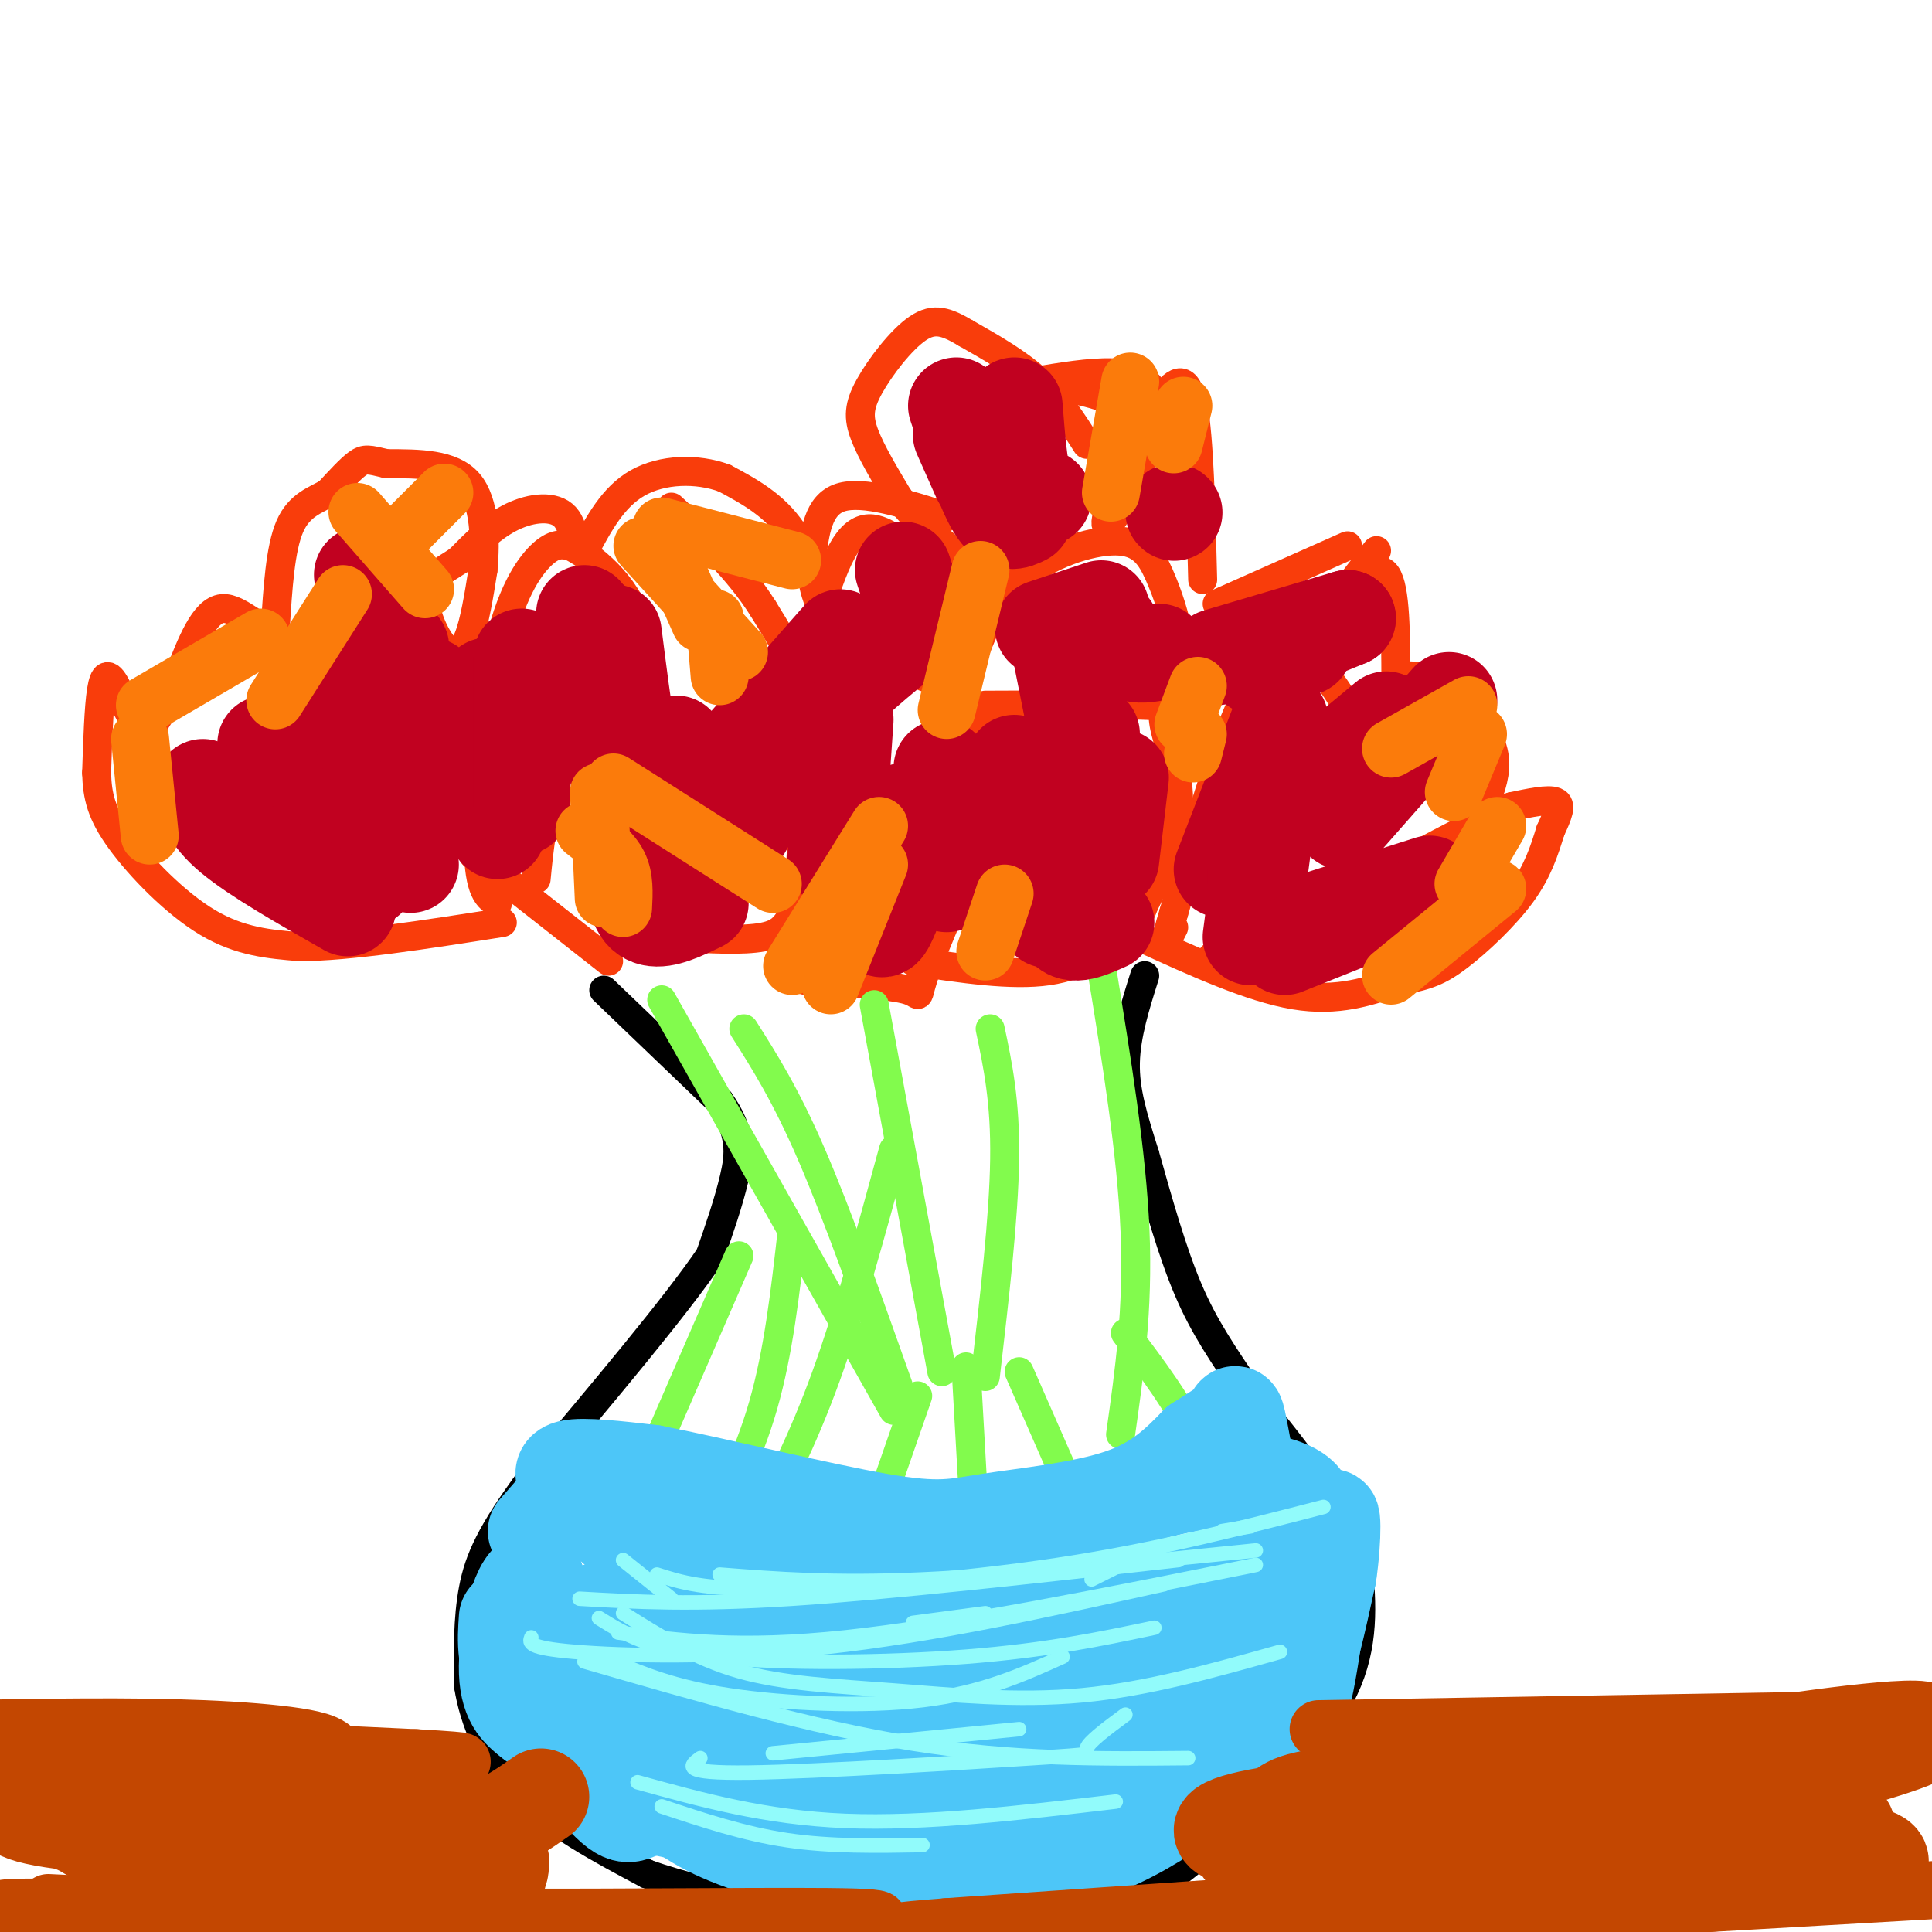 <svg viewBox='0 0 400 400' version='1.1' xmlns='http://www.w3.org/2000/svg' xmlns:xlink='http://www.w3.org/1999/xlink'><g fill='none' stroke='#000000' stroke-width='6' stroke-linecap='round' stroke-linejoin='round'><path d='M125,205c0.000,0.000 24.000,23.000 24,23'/><path d='M149,228c4.622,6.422 4.178,10.978 3,16c-1.178,5.022 -3.089,10.511 -5,16'/><path d='M147,260c-7.000,10.333 -22.000,28.167 -37,46'/><path d='M110,306c-8.378,11.378 -10.822,16.822 -12,23c-1.178,6.178 -1.089,13.089 -1,20'/><path d='M97,349c1.133,7.244 4.467,15.356 11,22c6.533,6.644 16.267,11.822 26,17'/><path d='M134,388c13.667,4.833 34.833,8.417 56,12'/><path d='M206,399c10.083,-0.917 20.167,-1.833 29,-6c8.833,-4.167 16.417,-11.583 24,-19'/><path d='M259,374c8.089,-7.578 16.311,-17.022 20,-26c3.689,-8.978 2.844,-17.489 2,-26'/><path d='M281,322c-3.333,-9.833 -12.667,-21.417 -22,-33'/><path d='M259,289c-5.911,-8.778 -9.689,-14.222 -13,-22c-3.311,-7.778 -6.156,-17.889 -9,-28'/><path d='M237,239c-2.467,-7.778 -4.133,-13.222 -4,-19c0.133,-5.778 2.067,-11.889 4,-18'/><path d='M195,399c0.000,0.000 15.000,-4.000 15,-4'/></g>
<g fill='none' stroke='#F93D0B' stroke-width='6' stroke-linecap='round' stroke-linejoin='round'><path d='M236,194c11.500,5.250 23.000,10.500 32,12c9.000,1.500 15.500,-0.750 22,-3'/><path d='M290,203c5.417,-0.976 7.958,-1.917 12,-5c4.042,-3.083 9.583,-8.310 13,-13c3.417,-4.690 4.708,-8.845 6,-13'/><path d='M321,172c1.556,-3.400 2.444,-5.400 1,-6c-1.444,-0.600 -5.222,0.200 -9,1'/><path d='M313,167c-10.000,4.667 -30.500,15.833 -51,27'/><path d='M262,194c-10.333,5.167 -10.667,4.583 -11,4'/><path d='M308,165c1.065,-3.131 2.131,-6.262 1,-10c-1.131,-3.738 -4.458,-8.083 -8,-11c-3.542,-2.917 -7.298,-4.405 -10,-4c-2.702,0.405 -4.351,2.702 -6,5'/><path d='M285,145c-5.667,9.333 -16.833,30.167 -28,51'/><path d='M278,151c0.867,-1.311 1.733,-2.622 0,-6c-1.733,-3.378 -6.067,-8.822 -10,-9c-3.933,-0.178 -7.467,4.911 -11,10'/><path d='M257,146c-4.167,8.833 -9.083,25.917 -14,43'/><path d='M243,189c-2.333,7.667 -1.167,5.333 0,3'/><path d='M289,141c-0.022,-9.644 -0.044,-19.289 -2,-22c-1.956,-2.711 -5.844,1.511 -9,6c-3.156,4.489 -5.578,9.244 -8,14'/><path d='M270,139c-1.333,2.333 -0.667,1.167 0,0'/><path d='M275,127c0.000,0.000 10.000,-13.000 10,-13'/><path d='M279,113c0.000,0.000 -27.000,12.000 -27,12'/><path d='M249,120c-0.356,-14.667 -0.711,-29.333 -2,-36c-1.289,-6.667 -3.511,-5.333 -6,-2c-2.489,3.333 -5.244,8.667 -8,14'/><path d='M233,96c-2.750,6.393 -5.625,15.375 -3,12c2.625,-3.375 10.750,-19.107 9,-26c-1.750,-6.893 -13.375,-4.946 -25,-3'/><path d='M214,79c-6.226,-0.560 -9.292,-0.458 -5,0c4.292,0.458 15.940,1.274 21,4c5.060,2.726 3.530,7.363 2,12'/><path d='M232,95c-0.333,2.833 -2.167,3.917 -4,5'/><path d='M225,92c-2.917,-4.583 -5.833,-9.167 -10,-13c-4.167,-3.833 -9.583,-6.917 -15,-10'/><path d='M200,69c-4.018,-2.383 -6.561,-3.340 -10,-1c-3.439,2.340 -7.772,7.976 -10,12c-2.228,4.024 -2.351,6.435 -1,10c1.351,3.565 4.175,8.282 7,13'/><path d='M186,103c3.000,4.000 7.000,7.500 11,11'/><path d='M196,107c-8.667,-2.750 -17.333,-5.500 -22,-4c-4.667,1.500 -5.333,7.250 -6,13'/><path d='M168,116c-0.286,4.810 2.000,10.333 2,9c0.000,-1.333 -2.286,-9.524 -6,-15c-3.714,-5.476 -8.857,-8.238 -14,-11'/><path d='M150,99c-5.689,-2.111 -12.911,-1.889 -18,1c-5.089,2.889 -8.044,8.444 -11,14'/><path d='M121,114c-2.083,0.690 -1.792,-4.583 -4,-7c-2.208,-2.417 -6.917,-1.976 -11,0c-4.083,1.976 -7.542,5.488 -11,9'/><path d='M95,116c-3.459,2.324 -6.608,3.633 -7,7c-0.392,3.367 1.971,8.791 4,11c2.029,2.209 3.722,1.203 5,-2c1.278,-3.203 2.139,-8.601 3,-14'/><path d='M100,118c0.556,-6.000 0.444,-14.000 -3,-18c-3.444,-4.000 -10.222,-4.000 -17,-4'/><path d='M80,96c-3.711,-0.889 -4.489,-1.111 -6,0c-1.511,1.111 -3.756,3.556 -6,6'/><path d='M68,102c-2.578,1.556 -6.022,2.444 -8,7c-1.978,4.556 -2.489,12.778 -3,21'/><path d='M57,130c-2.511,1.756 -7.289,-4.356 -11,-4c-3.711,0.356 -6.356,7.178 -9,14'/><path d='M37,140c-2.659,5.164 -4.805,11.075 -7,11c-2.195,-0.075 -4.437,-6.136 -6,-9c-1.563,-2.864 -2.447,-2.533 -3,1c-0.553,3.533 -0.777,10.266 -1,17'/><path d='M20,160c0.131,4.845 0.958,8.458 5,14c4.042,5.542 11.298,13.012 18,17c6.702,3.988 12.851,4.494 19,5'/><path d='M62,196c10.167,0.000 26.083,-2.500 42,-5'/><path d='M98,177c0.000,0.000 28.000,22.000 28,22'/><path d='M111,182c0.655,-6.744 1.310,-13.488 4,-20c2.690,-6.512 7.417,-12.792 14,-14c6.583,-1.208 15.024,2.655 19,8c3.976,5.345 3.488,12.173 3,19'/><path d='M151,175c0.556,5.578 0.444,10.022 -3,13c-3.444,2.978 -10.222,4.489 -17,6'/><path d='M103,187c-1.911,-1.131 -3.821,-2.262 -4,-12c-0.179,-9.738 1.375,-28.083 4,-40c2.625,-11.917 6.321,-17.405 9,-20c2.679,-2.595 4.339,-2.298 6,-2'/><path d='M118,113c4.222,2.000 11.778,8.000 14,16c2.222,8.000 -0.889,18.000 -4,28'/><path d='M140,194c6.893,0.405 13.786,0.810 18,0c4.214,-0.810 5.750,-2.833 8,-10c2.250,-7.167 5.214,-19.476 4,-30c-1.214,-10.524 -6.607,-19.262 -12,-28'/><path d='M158,126c-5.167,-8.167 -12.083,-14.583 -19,-21'/><path d='M165,195c0.762,-15.815 1.524,-31.631 2,-41c0.476,-9.369 0.667,-12.292 5,-14c4.333,-1.708 12.810,-2.202 19,0c6.190,2.202 10.095,7.101 14,12'/><path d='M205,152c3.244,3.053 4.354,4.684 1,14c-3.354,9.316 -11.172,26.316 -14,34c-2.828,7.684 -0.665,6.053 -4,5c-3.335,-1.053 -12.167,-1.526 -21,-2'/><path d='M167,203c-4.167,-0.667 -4.083,-1.333 -4,-2'/><path d='M164,147c3.644,-14.111 7.289,-28.222 11,-34c3.711,-5.778 7.489,-3.222 11,-1c3.511,2.222 6.756,4.111 10,6'/><path d='M196,118c1.500,5.500 0.250,16.250 -1,27'/><path d='M200,140c2.625,-7.420 5.250,-14.840 11,-20c5.750,-5.160 14.624,-8.059 20,-8c5.376,0.059 7.256,3.078 9,7c1.744,3.922 3.354,8.748 4,13c0.646,4.252 0.327,7.929 -1,10c-1.327,2.071 -3.664,2.535 -6,3'/><path d='M237,145c-4.178,1.533 -11.622,3.867 -19,4c-7.378,0.133 -14.689,-1.933 -22,-4'/><path d='M204,146c13.089,-0.065 26.179,-0.131 32,0c5.821,0.131 4.375,0.458 5,4c0.625,3.542 3.321,10.298 3,17c-0.321,6.702 -3.661,13.351 -7,20'/><path d='M237,187c-1.655,4.238 -2.292,4.833 -5,7c-2.708,2.167 -7.488,5.905 -15,7c-7.512,1.095 -17.756,-0.452 -28,-2'/></g>
<g fill='none' stroke='#82FB4D' stroke-width='6' stroke-linecap='round' stroke-linejoin='round'><path d='M137,207c0.000,0.000 48.000,85.000 48,85'/><path d='M154,213c4.333,6.833 8.667,13.667 14,26c5.333,12.333 11.667,30.167 18,48'/><path d='M181,208c0.000,0.000 14.000,76.000 14,76'/><path d='M205,213c1.583,7.500 3.167,15.000 3,27c-0.167,12.000 -2.083,28.500 -4,45'/><path d='M228,200c3.167,19.417 6.333,38.833 7,55c0.667,16.167 -1.167,29.083 -3,42'/><path d='M190,289c0.000,0.000 -16.000,46.000 -16,46'/><path d='M211,284c0.000,0.000 25.000,57.000 25,57'/><path d='M233,276c5.500,7.250 11.000,14.500 15,23c4.000,8.500 6.500,18.250 9,28'/><path d='M200,283c0.000,0.000 3.000,53.000 3,53'/><path d='M185,238c-4.583,16.833 -9.167,33.667 -14,47c-4.833,13.333 -9.917,23.167 -15,33'/><path d='M164,255c-1.417,12.500 -2.833,25.000 -6,36c-3.167,11.000 -8.083,20.500 -13,30'/><path d='M153,260c0.000,0.000 -20.000,46.000 -20,46'/></g>
<g fill='none' stroke='#4DC6F8' stroke-width='20' stroke-linecap='round' stroke-linejoin='round'><path d='M119,304c-1.284,0.451 -2.568,0.903 0,4c2.568,3.097 8.987,8.841 15,14c6.013,5.159 11.619,9.735 25,12c13.381,2.265 34.537,2.219 50,1c15.463,-1.219 25.231,-3.609 35,-6'/><path d='M244,329c8.022,-1.733 10.578,-3.067 14,-6c3.422,-2.933 7.711,-7.467 12,-12'/><path d='M270,311c-1.417,-3.405 -10.958,-5.917 -23,-4c-12.042,1.917 -26.583,8.262 -44,11c-17.417,2.738 -37.708,1.869 -58,1'/><path d='M145,319c-14.024,-1.512 -20.083,-5.792 -24,-9c-3.917,-3.208 -5.690,-5.345 -3,-6c2.690,-0.655 9.845,0.173 17,1'/><path d='M135,305c12.260,2.375 34.410,7.812 47,10c12.590,2.188 15.620,1.128 23,0c7.380,-1.128 19.108,-2.322 27,-5c7.892,-2.678 11.946,-6.839 16,-11'/><path d='M248,299c4.024,-2.619 6.083,-3.667 7,-5c0.917,-1.333 0.690,-2.952 2,4c1.310,6.952 4.155,22.476 7,38'/><path d='M264,336c1.933,9.556 3.267,14.444 5,12c1.733,-2.444 3.867,-12.222 6,-22'/><path d='M275,326c1.143,-7.595 1.000,-15.583 0,-10c-1.000,5.583 -2.857,24.738 -5,34c-2.143,9.262 -4.571,8.631 -7,8'/><path d='M263,358c-6.822,6.400 -20.378,18.400 -34,24c-13.622,5.600 -27.311,4.800 -41,4'/><path d='M188,386c-9.012,0.893 -11.042,1.125 -17,0c-5.958,-1.125 -15.845,-3.607 -23,-7c-7.155,-3.393 -11.577,-7.696 -16,-12'/><path d='M132,367c-4.222,-3.022 -6.778,-4.578 -10,-11c-3.222,-6.422 -7.111,-17.711 -11,-29'/><path d='M111,327c-3.267,-1.000 -5.933,11.000 -6,18c-0.067,7.000 2.467,9.000 5,11'/><path d='M110,356c3.738,3.083 10.583,5.292 15,7c4.417,1.708 6.405,2.917 20,3c13.595,0.083 38.798,-0.958 64,-2'/><path d='M209,364c15.689,-1.009 22.911,-2.533 30,-6c7.089,-3.467 14.044,-8.878 15,-12c0.956,-3.122 -4.089,-3.956 -21,2c-16.911,5.956 -45.689,18.702 -49,19c-3.311,0.298 18.844,-11.851 41,-24'/><path d='M225,343c6.462,-4.403 2.118,-3.409 -2,-4c-4.118,-0.591 -8.010,-2.765 -20,-3c-11.990,-0.235 -32.079,1.471 -46,6c-13.921,4.529 -21.672,11.881 -25,16c-3.328,4.119 -2.231,5.005 13,4c15.231,-1.005 44.595,-3.902 61,-6c16.405,-2.098 19.851,-3.399 11,-8c-8.851,-4.601 -29.999,-12.504 -46,-16c-16.001,-3.496 -26.856,-2.587 -36,-1c-9.144,1.587 -16.577,3.850 -19,6c-2.423,2.150 0.165,4.186 8,6c7.835,1.814 20.918,3.407 34,5'/><path d='M158,348c20.209,2.153 53.733,5.035 61,3c7.267,-2.035 -11.723,-8.987 -26,-12c-14.277,-3.013 -23.840,-2.088 -30,-2c-6.160,0.088 -8.917,-0.660 -15,1c-6.083,1.660 -15.494,5.729 -17,9c-1.506,3.271 4.892,5.743 6,7c1.108,1.257 -3.073,1.298 13,3c16.073,1.702 52.401,5.064 64,4c11.599,-1.064 -1.530,-6.553 -10,-10c-8.470,-3.447 -12.280,-4.851 -19,-6c-6.720,-1.149 -16.348,-2.043 -23,-1c-6.652,1.043 -10.326,4.021 -14,7'/><path d='M148,351c0.298,3.512 8.042,8.792 13,12c4.958,3.208 7.131,4.345 15,5c7.869,0.655 21.435,0.827 35,1'/><path d='M211,369c0.738,2.357 -14.917,7.750 -26,10c-11.083,2.250 -17.595,1.357 -25,0c-7.405,-1.357 -15.702,-3.179 -24,-5'/><path d='M136,374c-4.889,0.244 -5.111,3.356 -9,0c-3.889,-3.356 -11.444,-13.178 -19,-23'/><path d='M108,351c-3.667,-6.500 -3.333,-11.250 -3,-16'/><path d='M111,317c0.000,0.000 7.000,-8.000 7,-8'/></g>
<g fill='none' stroke='#91FBFB' stroke-width='3' stroke-linecap='round' stroke-linejoin='round'><path d='M129,323c0.000,0.000 10.000,8.000 10,8'/><path d='M158,341c0.000,0.000 5.000,1.000 5,1'/><path d='M189,336c0.000,0.000 15.000,-2.000 15,-2'/><path d='M226,327c0.000,0.000 12.000,-6.000 12,-6'/><path d='M253,317c0.000,0.000 6.000,-1.000 6,-1'/><path d='M160,363c0.000,0.000 51.000,-5.000 51,-5'/><path d='M137,374c8.500,2.833 17.000,5.667 26,7c9.000,1.333 18.500,1.167 28,1'/><path d='M132,369c13.250,3.667 26.500,7.333 43,8c16.500,0.667 36.250,-1.667 56,-4'/><path d='M145,364c-2.167,1.589 -4.333,3.179 10,3c14.333,-0.179 45.167,-2.125 59,-3c13.833,-0.875 10.667,-0.679 11,-2c0.333,-1.321 4.167,-4.161 8,-7'/><path d='M121,344c23.583,6.833 47.167,13.667 68,17c20.833,3.333 38.917,3.167 57,3'/><path d='M127,344c6.333,2.644 12.667,5.289 24,7c11.333,1.711 27.667,2.489 40,1c12.333,-1.489 20.667,-5.244 29,-9'/><path d='M129,334c7.440,4.702 14.881,9.405 24,12c9.119,2.595 19.917,3.083 32,4c12.083,0.917 25.452,2.262 39,1c13.548,-1.262 27.274,-5.131 41,-9'/><path d='M124,335c5.222,3.244 10.444,6.489 24,8c13.556,1.511 35.444,1.289 52,0c16.556,-1.289 27.778,-3.644 39,-6'/><path d='M110,339c-0.422,1.089 -0.844,2.178 9,3c9.844,0.822 29.956,1.378 52,-1c22.044,-2.378 46.022,-7.689 70,-13'/><path d='M128,338c12.500,1.667 25.000,3.333 47,1c22.000,-2.333 53.500,-8.667 85,-15'/><path d='M136,326c4.800,1.556 9.600,3.111 24,3c14.400,-0.111 38.400,-1.889 59,-5c20.600,-3.111 37.800,-7.556 55,-12'/><path d='M149,326c11.750,0.917 23.500,1.833 42,1c18.500,-0.833 43.750,-3.417 69,-6'/><path d='M120,331c11.667,0.667 23.333,1.333 44,0c20.667,-1.333 50.333,-4.667 80,-8'/></g>
<g fill='none' stroke='#C10120' stroke-width='20' stroke-linecap='round' stroke-linejoin='round'><path d='M75,119c6.333,17.583 12.667,35.167 15,39c2.333,3.833 0.667,-6.083 -1,-16'/><path d='M83,134c0.000,0.000 1.000,39.000 1,39'/><path d='M70,141c0.000,0.000 8.000,27.000 8,27'/><path d='M63,144c2.667,8.083 5.333,16.167 9,22c3.667,5.833 8.333,9.417 13,13'/><path d='M55,154c0.750,4.167 1.500,8.333 5,13c3.500,4.667 9.750,9.833 16,15'/><path d='M42,163c0.500,2.917 1.000,5.833 6,10c5.000,4.167 14.500,9.583 24,15'/><path d='M123,129c0.000,0.000 6.000,38.000 6,38'/><path d='M127,131c2.000,15.750 4.000,31.500 7,39c3.000,7.500 7.000,6.750 11,6'/><path d='M140,154c-3.489,9.800 -6.978,19.600 -8,26c-1.022,6.400 0.422,9.400 3,10c2.578,0.600 6.289,-1.200 10,-3'/><path d='M174,132c0.000,0.000 -37.000,42.000 -37,42'/><path d='M186,133c-6.250,5.167 -12.500,10.333 -18,17c-5.500,6.667 -10.250,14.833 -15,23'/><path d='M101,142c0.000,0.000 2.000,30.000 2,30'/><path d='M108,136c0.000,0.000 0.000,31.000 0,31'/><path d='M121,127c0.000,0.000 3.000,22.000 3,22'/><path d='M187,118c0.000,0.000 2.000,6.000 2,6'/><path d='M175,149c0.000,0.000 -2.000,29.000 -2,29'/><path d='M182,169c-0.250,9.417 -0.500,18.833 0,22c0.500,3.167 1.750,0.083 3,-3'/><path d='M187,168c-1.917,8.583 -3.833,17.167 -4,20c-0.167,2.833 1.417,-0.083 3,-3'/><path d='M195,159c0.000,0.000 1.000,24.000 1,24'/><path d='M210,158c0.000,8.167 0.000,16.333 1,19c1.000,2.667 3.000,-0.167 5,-3'/><path d='M226,152c-0.167,11.083 -0.333,22.167 0,26c0.333,3.833 1.167,0.417 2,-3'/><path d='M232,161c0.000,0.000 -2.000,17.000 -2,17'/><path d='M222,175c-2.250,6.667 -4.500,13.333 -5,15c-0.500,1.667 0.750,-1.667 2,-5'/><path d='M222,170c-1.583,8.750 -3.167,17.500 -2,21c1.167,3.500 5.083,1.750 9,0'/><path d='M265,149c0.000,0.000 -12.000,31.000 -12,31'/><path d='M264,156c0.000,0.000 -5.000,38.000 -5,38'/><path d='M260,180c0.000,0.000 0.000,3.000 0,3'/><path d='M219,132c0.000,0.000 3.000,15.000 3,15'/><path d='M230,130c1.167,2.083 2.333,4.167 4,5c1.667,0.833 3.833,0.417 6,0'/><path d='M216,130c0.000,0.000 12.000,-4.000 12,-4'/><path d='M199,90c0.000,0.000 4.000,9.000 4,9'/><path d='M198,84c2.833,8.583 5.667,17.167 8,21c2.333,3.833 4.167,2.917 6,2'/><path d='M210,84c0.500,6.417 1.000,12.833 2,16c1.000,3.167 2.500,3.083 4,3'/><path d='M243,106c0.000,0.000 0.100,0.100 0.1,0.1'/><path d='M260,138c0.000,0.000 10.000,-4.000 10,-4'/><path d='M265,134c-2.667,1.000 -5.333,2.000 -3,1c2.333,-1.000 9.667,-4.000 17,-7'/><path d='M252,136c0.000,0.000 27.000,-8.000 27,-8'/><path d='M275,159c0.000,0.000 12.000,-10.000 12,-10'/><path d='M278,170c0.000,0.000 22.000,-25.000 22,-25'/><path d='M274,190c0.000,0.000 22.000,-7.000 22,-7'/><path d='M266,196c0.000,0.000 20.000,-8.000 20,-8'/></g>
<g fill='none' stroke='#FB7B0B' stroke-width='12' stroke-linecap='round' stroke-linejoin='round'><path d='M303,183c0.000,0.000 7.000,-12.000 7,-12'/><path d='M288,202c0.000,0.000 22.000,-18.000 22,-18'/><path d='M288,155c0.000,0.000 16.000,-9.000 16,-9'/><path d='M301,164c0.000,0.000 5.000,-12.000 5,-12'/><path d='M247,156c0.000,0.000 1.000,-4.000 1,-4'/><path d='M245,150c0.000,0.000 3.000,-8.000 3,-8'/><path d='M204,197c0.000,0.000 4.000,-12.000 4,-12'/><path d='M172,204c0.000,0.000 10.000,-25.000 10,-25'/><path d='M164,200c0.000,0.000 18.000,-29.000 18,-29'/><path d='M160,183c0.000,0.000 -33.000,-21.000 -33,-21'/><path d='M129,188c0.167,-3.167 0.333,-6.333 -1,-9c-1.333,-2.667 -4.167,-4.833 -7,-7'/><path d='M125,186c0.000,0.000 -1.000,-22.000 -1,-22'/><path d='M31,173c0.000,0.000 -2.000,-20.000 -2,-20'/><path d='M30,146c0.000,0.000 24.000,-14.000 24,-14'/><path d='M57,145c0.000,0.000 14.000,-22.000 14,-22'/><path d='M145,129c0.000,0.000 -4.000,-9.000 -4,-9'/><path d='M153,135c0.000,0.000 -20.000,-22.000 -20,-22'/><path d='M164,116c0.000,0.000 -27.000,-7.000 -27,-7'/><path d='M82,112c0.000,0.000 10.000,-10.000 10,-10'/><path d='M88,122c0.000,0.000 -14.000,-16.000 -14,-16'/><path d='M149,140c0.000,0.000 -1.000,-12.000 -1,-12'/><path d='M196,147c0.000,0.000 7.000,-29.000 7,-29'/><path d='M230,102c0.000,0.000 4.000,-23.000 4,-23'/><path d='M243,92c0.000,0.000 2.000,-8.000 2,-8'/></g>
<g fill='none' stroke='#C34701' stroke-width='12' stroke-linecap='round' stroke-linejoin='round'><path d='M1,360c0.000,0.000 85.000,4.000 85,4'/><path d='M86,364c14.833,0.833 9.417,0.917 4,1'/><path d='M273,358c0.000,0.000 118.000,-2.000 118,-2'/><path d='M391,356c21.333,-0.333 15.667,-0.167 10,0'/><path d='M230,399c0.000,0.000 1.000,1.000 1,1'/><path d='M267,399c0.000,0.000 139.000,-8.000 139,-8'/><path d='M268,394c0.000,0.000 -72.000,5.000 -72,5'/><path d='M196,399c-13.000,1.000 -9.500,1.000 -6,1'/><path d='M39,399c-22.917,-1.833 -45.833,-3.667 -36,-4c9.833,-0.333 52.417,0.833 95,2'/><path d='M98,397c32.822,0.178 67.378,-0.378 79,0c11.622,0.378 0.311,1.689 -11,3'/><path d='M112,399c0.000,0.000 -102.000,-5.000 -102,-5'/></g>
<g fill='none' stroke='#C34701' stroke-width='20' stroke-linecap='round' stroke-linejoin='round'><path d='M112,372c-6.310,4.422 -12.620,8.844 -33,14c-20.380,5.156 -54.829,11.045 -55,9c-0.171,-2.045 33.937,-12.026 47,-17c13.063,-4.974 5.082,-4.942 -6,-5c-11.082,-0.058 -25.266,-0.207 -32,0c-6.734,0.207 -6.018,0.771 -5,2c1.018,1.229 2.339,3.122 6,4c3.661,0.878 9.662,0.740 15,1c5.338,0.260 10.014,0.916 19,0c8.986,-0.916 22.282,-3.405 22,-6c-0.282,-2.595 -14.141,-5.298 -28,-8'/><path d='M62,366c-12.182,-1.811 -28.637,-2.339 -40,-2c-11.363,0.339 -17.633,1.544 -16,3c1.633,1.456 11.170,3.164 25,3c13.830,-0.164 31.954,-2.198 35,-4c3.046,-1.802 -8.987,-3.372 -24,-4c-15.013,-0.628 -33.007,-0.314 -51,0'/><path d='M3,373c-0.176,1.638 -0.352,3.276 19,5c19.352,1.724 58.232,3.536 69,3c10.768,-0.536 -6.576,-3.418 -29,-6c-22.424,-2.582 -49.927,-4.862 -57,-4c-7.073,0.862 6.286,4.868 11,7c4.714,2.132 0.785,2.390 19,4c18.215,1.610 58.574,4.572 67,4c8.426,-0.572 -15.082,-4.679 -34,-6c-18.918,-1.321 -33.247,0.144 -37,2c-3.753,1.856 3.071,4.102 16,5c12.929,0.898 31.965,0.449 51,0'/><path d='M98,387c8.752,0.016 5.132,0.055 3,-1c-2.132,-1.055 -2.776,-3.205 -14,-4c-11.224,-0.795 -33.029,-0.234 -40,1c-6.971,1.234 0.892,3.140 16,4c15.108,0.860 37.459,0.674 40,1c2.541,0.326 -14.730,1.163 -32,2'/><path d='M295,383c14.686,-3.144 29.372,-6.287 26,-8c-3.372,-1.713 -24.802,-1.995 -41,-1c-16.198,0.995 -27.165,3.267 -27,5c0.165,1.733 11.460,2.926 40,0c28.540,-2.926 74.324,-9.973 73,-12c-1.324,-2.027 -49.755,0.965 -74,3c-24.245,2.035 -24.303,3.114 -27,5c-2.697,1.886 -8.032,4.578 -8,7c0.032,2.422 5.432,4.575 11,7c5.568,2.425 11.305,5.121 29,5c17.695,-0.121 47.347,-3.061 77,-6'/><path d='M374,388c16.073,-1.536 17.756,-2.376 13,-4c-4.756,-1.624 -15.950,-4.031 -27,-4c-11.050,0.031 -21.955,2.499 -26,4c-4.045,1.501 -1.228,2.033 9,1c10.228,-1.033 27.868,-3.632 15,-2c-12.868,1.632 -56.246,7.494 -48,3c8.246,-4.494 68.114,-19.346 84,-25c15.886,-5.654 -12.210,-2.112 -26,0c-13.790,2.112 -13.274,2.793 -21,5c-7.726,2.207 -23.696,5.940 -14,8c9.696,2.060 45.056,2.446 49,4c3.944,1.554 -23.528,4.277 -51,7'/></g>
</svg>